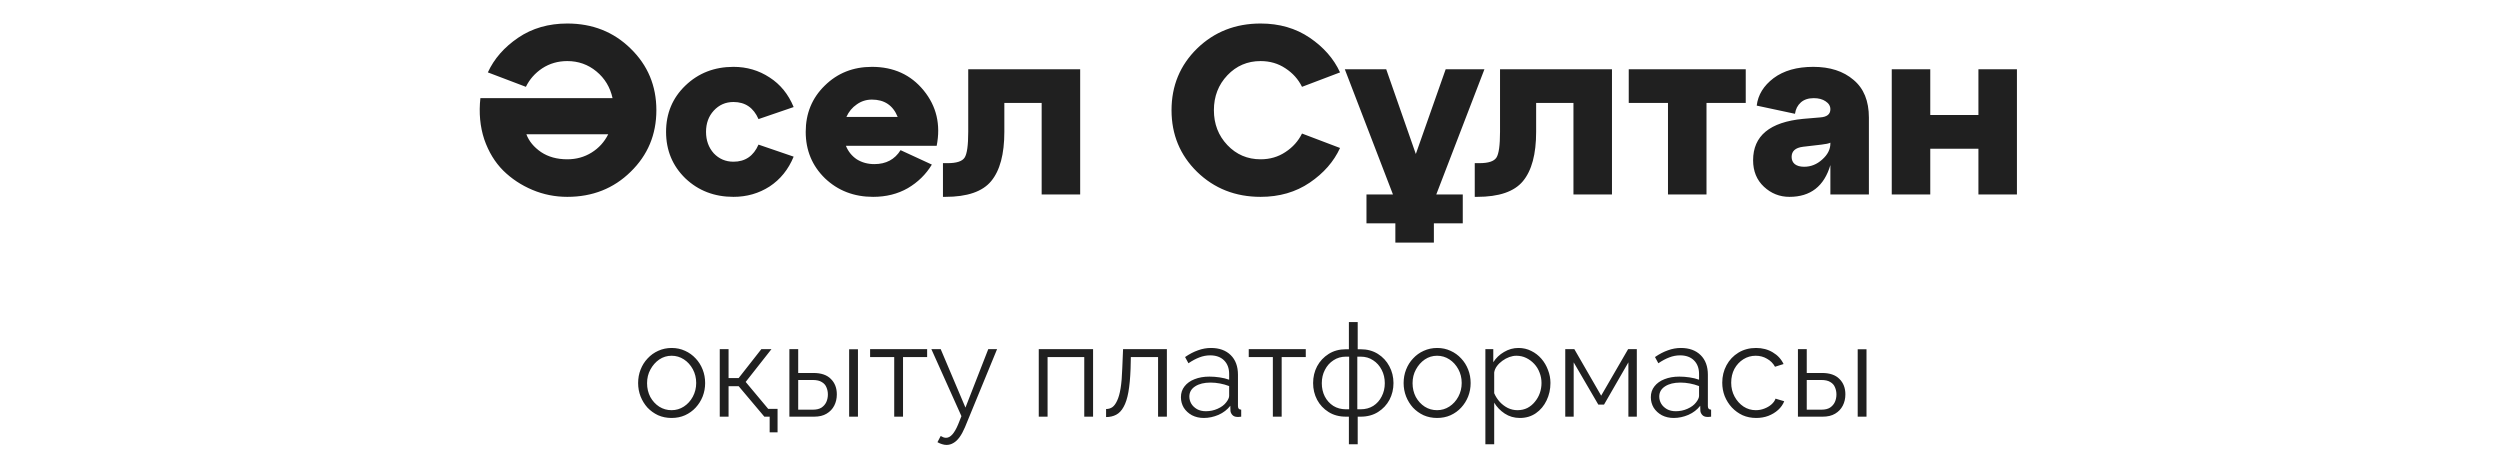 <svg width="270" height="49" viewBox="0 0 270 49" fill="none" xmlns="http://www.w3.org/2000/svg">
<path d="M61.268 2.54C63.989 2.54 66.269 3.441 68.106 5.244C69.961 7.047 70.888 9.265 70.888 11.9C70.888 14.535 69.961 16.753 68.106 18.556C66.269 20.359 63.989 21.26 61.268 21.26C59.951 21.26 58.694 21.009 57.498 20.506C56.302 20.003 55.254 19.31 54.352 18.426C53.451 17.525 52.766 16.398 52.298 15.046C51.847 13.677 51.709 12.195 51.882 10.6H66.156C65.896 9.421 65.316 8.459 64.414 7.714C63.513 6.969 62.464 6.596 61.268 6.596C60.263 6.596 59.361 6.856 58.564 7.376C57.784 7.896 57.195 8.563 56.796 9.378L52.688 7.818C53.364 6.345 54.456 5.097 55.964 4.074C57.472 3.051 59.24 2.54 61.268 2.54ZM61.268 17.204C62.239 17.204 63.114 16.961 63.894 16.476C64.674 15.991 65.272 15.332 65.688 14.5H56.848C57.126 15.245 57.654 15.887 58.434 16.424C59.214 16.944 60.159 17.204 61.268 17.204ZM74.015 19.258C72.629 17.906 71.935 16.233 71.935 14.24C71.935 12.247 72.629 10.583 74.015 9.248C75.419 7.896 77.153 7.22 79.215 7.22C80.654 7.22 81.954 7.601 83.115 8.364C84.277 9.109 85.143 10.175 85.715 11.562L81.919 12.862C81.382 11.631 80.481 11.016 79.215 11.016C78.366 11.016 77.655 11.328 77.083 11.952C76.529 12.559 76.251 13.321 76.251 14.24C76.251 15.159 76.529 15.93 77.083 16.554C77.655 17.161 78.366 17.464 79.215 17.464C80.481 17.464 81.382 16.849 81.919 15.618L85.715 16.918C85.143 18.305 84.277 19.379 83.115 20.142C81.954 20.887 80.654 21.26 79.215 21.26C77.153 21.26 75.419 20.593 74.015 19.258ZM94.167 7.22C96.507 7.22 98.371 8.069 99.757 9.768C101.144 11.467 101.612 13.46 101.161 15.748H91.359C91.602 16.355 91.992 16.84 92.529 17.204C93.084 17.551 93.717 17.724 94.427 17.724C95.693 17.724 96.637 17.221 97.261 16.216L100.641 17.776C100 18.833 99.133 19.683 98.041 20.324C96.949 20.948 95.701 21.26 94.297 21.26C92.235 21.26 90.501 20.593 89.097 19.258C87.711 17.906 87.017 16.233 87.017 14.24C87.017 12.247 87.702 10.583 89.071 9.248C90.441 7.896 92.139 7.22 94.167 7.22ZM94.167 10.756C93.561 10.756 93.015 10.929 92.529 11.276C92.044 11.605 91.671 12.056 91.411 12.628H96.949C96.447 11.38 95.519 10.756 94.167 10.756ZM102.099 21.26H101.839V17.62H102.359C103.313 17.62 103.919 17.421 104.179 17.022C104.439 16.623 104.569 15.696 104.569 14.24V7.48H116.659V21H112.499V11.12H108.469V14.24C108.469 16.649 107.993 18.426 107.039 19.57C106.103 20.697 104.457 21.26 102.099 21.26ZM129.281 18.556C127.444 16.753 126.525 14.535 126.525 11.9C126.525 9.265 127.444 7.047 129.281 5.244C131.136 3.441 133.424 2.54 136.145 2.54C138.173 2.54 139.941 3.051 141.449 4.074C142.957 5.097 144.049 6.345 144.725 7.818L140.617 9.378C140.218 8.563 139.62 7.896 138.823 7.376C138.043 6.856 137.15 6.596 136.145 6.596C134.724 6.596 133.528 7.107 132.557 8.13C131.586 9.153 131.101 10.409 131.101 11.9C131.101 13.391 131.586 14.647 132.557 15.67C133.528 16.693 134.724 17.204 136.145 17.204C137.15 17.204 138.043 16.944 138.823 16.424C139.62 15.904 140.218 15.237 140.617 14.422L144.725 15.982C144.049 17.455 142.957 18.703 141.449 19.726C139.941 20.749 138.173 21.26 136.145 21.26C133.424 21.26 131.136 20.359 129.281 18.556ZM156.133 7.48H160.319L155.119 21H157.979V24.12H154.859V26.2H150.699V24.12H147.579V21H150.439L145.239 7.48H149.711L152.909 16.632L156.133 7.48ZM159.533 21.26H159.273V17.62H159.793C160.746 17.62 161.353 17.421 161.613 17.022C161.873 16.623 162.003 15.696 162.003 14.24V7.48H174.093V21H169.933V11.12H165.903V14.24C165.903 16.649 165.426 18.426 164.473 19.57C163.537 20.697 161.89 21.26 159.533 21.26ZM184.302 21H180.142V11.12H175.904V7.48H188.54V11.12H184.302V21ZM195.835 7.22C197.638 7.22 199.085 7.688 200.177 8.624C201.287 9.543 201.841 10.903 201.841 12.706V21H197.681V17.828C197.005 20.116 195.532 21.26 193.261 21.26C192.204 21.26 191.285 20.896 190.505 20.168C189.725 19.44 189.335 18.487 189.335 17.308C189.335 14.673 191.138 13.183 194.743 12.836L196.589 12.68C197.317 12.628 197.681 12.333 197.681 11.796C197.681 11.449 197.508 11.163 197.161 10.938C196.832 10.713 196.407 10.6 195.887 10.6C195.298 10.6 194.83 10.756 194.483 11.068C194.137 11.38 193.929 11.787 193.859 12.29L189.725 11.406C189.864 10.245 190.471 9.257 191.545 8.442C192.637 7.627 194.067 7.22 195.835 7.22ZM194.847 18.01C195.575 18.01 196.225 17.75 196.797 17.23C197.387 16.71 197.681 16.129 197.681 15.488V15.41C197.508 15.497 197.187 15.566 196.719 15.618L194.717 15.852C193.903 15.956 193.495 16.32 193.495 16.944C193.495 17.273 193.608 17.533 193.833 17.724C194.076 17.915 194.414 18.01 194.847 18.01ZM208.469 21H204.309V7.48H208.469V12.42H213.669V7.48H217.829V21H213.669V16.06H208.469V21Z" fill="#202020"/>
<path d="M72.529 45.14C72.006 45.14 71.521 45.042 71.073 44.846C70.634 44.641 70.252 44.365 69.925 44.02C69.608 43.665 69.36 43.264 69.183 42.816C69.006 42.359 68.917 41.878 68.917 41.374C68.917 40.851 69.006 40.366 69.183 39.918C69.36 39.461 69.612 39.059 69.939 38.714C70.266 38.359 70.648 38.084 71.087 37.888C71.535 37.683 72.02 37.58 72.543 37.58C73.066 37.58 73.546 37.683 73.985 37.888C74.424 38.084 74.806 38.359 75.133 38.714C75.46 39.059 75.712 39.461 75.889 39.918C76.066 40.366 76.155 40.851 76.155 41.374C76.155 41.878 76.066 42.359 75.889 42.816C75.712 43.264 75.46 43.665 75.133 44.02C74.816 44.365 74.433 44.641 73.985 44.846C73.546 45.042 73.061 45.14 72.529 45.14ZM69.883 41.388C69.883 41.929 70 42.424 70.233 42.872C70.476 43.311 70.798 43.661 71.199 43.922C71.6 44.174 72.044 44.3 72.529 44.3C73.014 44.3 73.458 44.169 73.859 43.908C74.26 43.647 74.582 43.292 74.825 42.844C75.068 42.387 75.189 41.892 75.189 41.36C75.189 40.819 75.068 40.324 74.825 39.876C74.582 39.428 74.26 39.073 73.859 38.812C73.458 38.551 73.014 38.42 72.529 38.42C72.044 38.42 71.6 38.555 71.199 38.826C70.807 39.097 70.49 39.456 70.247 39.904C70.004 40.343 69.883 40.837 69.883 41.388ZM83.123 46.694V45H82.535V44.16H83.977V46.694H83.123ZM77.733 45V37.706H78.685V40.828H79.777L82.227 37.706H83.319L80.533 41.248L83.669 45H82.549L79.777 41.71H78.685V45H77.733ZM85.253 45V37.706H86.205V40.282H87.857C88.688 40.282 89.313 40.497 89.733 40.926C90.162 41.346 90.377 41.901 90.377 42.592C90.377 43.04 90.284 43.446 90.097 43.81C89.91 44.174 89.635 44.463 89.271 44.678C88.916 44.893 88.468 45 87.927 45H85.253ZM86.205 44.244H87.801C88.183 44.244 88.492 44.169 88.725 44.02C88.958 43.861 89.131 43.661 89.243 43.418C89.355 43.166 89.411 42.895 89.411 42.606C89.411 42.326 89.359 42.069 89.257 41.836C89.163 41.593 88.996 41.402 88.753 41.262C88.519 41.113 88.193 41.038 87.773 41.038H86.205V44.244ZM91.707 45V37.72H92.659V45H91.707ZM96.575 45V38.56H93.971V37.706H100.131V38.56H97.527V45H96.575ZM102.225 48.052C102.066 48.052 101.903 48.024 101.735 47.968C101.576 47.921 101.413 47.851 101.245 47.758L101.595 47.086C101.698 47.142 101.791 47.189 101.875 47.226C101.968 47.263 102.066 47.282 102.169 47.282C102.412 47.282 102.64 47.161 102.855 46.918C103.07 46.675 103.275 46.321 103.471 45.854L103.835 44.944L100.587 37.706H101.595L104.269 44.02L106.733 37.706H107.685L104.213 46.148C104.026 46.587 103.83 46.946 103.625 47.226C103.42 47.506 103.2 47.711 102.967 47.842C102.734 47.982 102.486 48.052 102.225 48.052ZM112.186 45V37.706H118.052V45H117.1V38.56H113.138V45H112.186ZM119.457 45.042V44.174C119.709 44.174 119.933 44.109 120.129 43.978C120.325 43.838 120.498 43.605 120.647 43.278C120.806 42.951 120.932 42.503 121.025 41.934C121.119 41.355 121.179 40.623 121.207 39.736L121.291 37.706H126.023V45H125.071V38.56H122.131L122.103 39.82C122.066 40.828 121.987 41.673 121.865 42.354C121.744 43.026 121.571 43.558 121.347 43.95C121.133 44.342 120.867 44.622 120.549 44.79C120.232 44.958 119.868 45.042 119.457 45.042ZM127.54 42.9C127.54 42.443 127.671 42.051 127.932 41.724C128.193 41.388 128.553 41.131 129.01 40.954C129.477 40.767 130.013 40.674 130.62 40.674C130.975 40.674 131.343 40.702 131.726 40.758C132.109 40.814 132.449 40.898 132.748 41.01V40.394C132.748 39.778 132.566 39.288 132.202 38.924C131.838 38.56 131.334 38.378 130.69 38.378C130.298 38.378 129.911 38.453 129.528 38.602C129.155 38.742 128.763 38.952 128.352 39.232L127.988 38.56C128.464 38.233 128.931 37.991 129.388 37.832C129.845 37.664 130.312 37.58 130.788 37.58C131.684 37.58 132.393 37.837 132.916 38.35C133.439 38.863 133.7 39.573 133.7 40.478V43.852C133.7 43.983 133.728 44.081 133.784 44.146C133.84 44.202 133.929 44.235 134.05 44.244V45C133.947 45.009 133.859 45.019 133.784 45.028C133.709 45.037 133.653 45.037 133.616 45.028C133.383 45.019 133.205 44.944 133.084 44.804C132.963 44.664 132.897 44.515 132.888 44.356L132.874 43.824C132.547 44.244 132.123 44.571 131.6 44.804C131.077 45.028 130.545 45.14 130.004 45.14C129.537 45.14 129.113 45.042 128.73 44.846C128.357 44.641 128.063 44.37 127.848 44.034C127.643 43.689 127.54 43.311 127.54 42.9ZM132.426 43.46C132.529 43.329 132.608 43.203 132.664 43.082C132.72 42.961 132.748 42.853 132.748 42.76V41.696C132.431 41.575 132.099 41.481 131.754 41.416C131.418 41.351 131.077 41.318 130.732 41.318C130.051 41.318 129.5 41.453 129.08 41.724C128.66 41.995 128.45 42.363 128.45 42.83C128.45 43.101 128.52 43.357 128.66 43.6C128.8 43.833 129.005 44.029 129.276 44.188C129.547 44.337 129.864 44.412 130.228 44.412C130.685 44.412 131.11 44.323 131.502 44.146C131.903 43.969 132.211 43.74 132.426 43.46ZM137.468 45V38.56H134.864V37.706H141.024V38.56H138.42V45H137.468ZM145.68 47.982V45H145.358C144.639 45 144.014 44.832 143.482 44.496C142.95 44.16 142.539 43.721 142.25 43.18C141.96 42.629 141.816 42.027 141.816 41.374C141.816 40.711 141.96 40.105 142.25 39.554C142.548 39.003 142.964 38.56 143.496 38.224C144.028 37.888 144.648 37.72 145.358 37.72H145.68V34.78H146.632V37.72H146.954C147.663 37.72 148.284 37.888 148.816 38.224C149.348 38.56 149.758 39.003 150.048 39.554C150.346 40.105 150.496 40.711 150.496 41.374C150.496 42.027 150.351 42.629 150.062 43.18C149.772 43.721 149.362 44.16 148.83 44.496C148.298 44.832 147.672 45 146.954 45H146.632V47.982H145.68ZM145.358 44.202H145.708V38.518H145.358C144.854 38.518 144.406 38.649 144.014 38.91C143.622 39.162 143.314 39.507 143.09 39.946C142.866 40.375 142.754 40.856 142.754 41.388C142.754 41.911 142.861 42.387 143.076 42.816C143.3 43.245 143.608 43.586 144 43.838C144.392 44.081 144.844 44.202 145.358 44.202ZM146.59 44.202H146.954C147.467 44.202 147.92 44.081 148.312 43.838C148.704 43.586 149.007 43.245 149.222 42.816C149.446 42.387 149.558 41.911 149.558 41.388C149.558 40.856 149.446 40.375 149.222 39.946C148.998 39.507 148.69 39.162 148.298 38.91C147.915 38.649 147.467 38.518 146.954 38.518H146.59V44.202ZM155.203 45.14C154.68 45.14 154.195 45.042 153.747 44.846C153.308 44.641 152.926 44.365 152.599 44.02C152.282 43.665 152.034 43.264 151.857 42.816C151.68 42.359 151.591 41.878 151.591 41.374C151.591 40.851 151.68 40.366 151.857 39.918C152.034 39.461 152.286 39.059 152.613 38.714C152.94 38.359 153.322 38.084 153.761 37.888C154.209 37.683 154.694 37.58 155.217 37.58C155.74 37.58 156.22 37.683 156.659 37.888C157.098 38.084 157.48 38.359 157.807 38.714C158.134 39.059 158.386 39.461 158.563 39.918C158.74 40.366 158.829 40.851 158.829 41.374C158.829 41.878 158.74 42.359 158.563 42.816C158.386 43.264 158.134 43.665 157.807 44.02C157.49 44.365 157.107 44.641 156.659 44.846C156.22 45.042 155.735 45.14 155.203 45.14ZM152.557 41.388C152.557 41.929 152.674 42.424 152.907 42.872C153.15 43.311 153.472 43.661 153.873 43.922C154.274 44.174 154.718 44.3 155.203 44.3C155.688 44.3 156.132 44.169 156.533 43.908C156.934 43.647 157.256 43.292 157.499 42.844C157.742 42.387 157.863 41.892 157.863 41.36C157.863 40.819 157.742 40.324 157.499 39.876C157.256 39.428 156.934 39.073 156.533 38.812C156.132 38.551 155.688 38.42 155.203 38.42C154.718 38.42 154.274 38.555 153.873 38.826C153.481 39.097 153.164 39.456 152.921 39.904C152.678 40.343 152.557 40.837 152.557 41.388ZM164.145 45.14C163.538 45.14 162.992 44.981 162.507 44.664C162.031 44.347 161.653 43.955 161.373 43.488V47.982H160.421V37.706H161.275V39.12C161.564 38.663 161.952 38.294 162.437 38.014C162.922 37.725 163.44 37.58 163.991 37.58C164.495 37.58 164.957 37.687 165.377 37.902C165.797 38.107 166.161 38.387 166.469 38.742C166.777 39.097 167.015 39.503 167.183 39.96C167.36 40.408 167.449 40.875 167.449 41.36C167.449 42.041 167.309 42.671 167.029 43.25C166.758 43.819 166.376 44.277 165.881 44.622C165.386 44.967 164.808 45.14 164.145 45.14ZM163.879 44.3C164.28 44.3 164.64 44.221 164.957 44.062C165.274 43.894 165.545 43.67 165.769 43.39C166.002 43.11 166.18 42.797 166.301 42.452C166.422 42.097 166.483 41.733 166.483 41.36C166.483 40.968 166.413 40.595 166.273 40.24C166.142 39.885 165.951 39.573 165.699 39.302C165.447 39.031 165.158 38.817 164.831 38.658C164.504 38.499 164.15 38.42 163.767 38.42C163.524 38.42 163.272 38.467 163.011 38.56C162.75 38.653 162.498 38.789 162.255 38.966C162.022 39.134 161.826 39.325 161.667 39.54C161.508 39.755 161.41 39.983 161.373 40.226V42.466C161.522 42.811 161.723 43.124 161.975 43.404C162.227 43.675 162.516 43.894 162.843 44.062C163.179 44.221 163.524 44.3 163.879 44.3ZM169.048 45V37.706H170.028L172.926 42.732L175.838 37.706H176.776V45H175.866V39.134L173.234 43.698H172.618L169.958 39.134V45H169.048ZM178.29 42.9C178.29 42.443 178.421 42.051 178.682 41.724C178.943 41.388 179.303 41.131 179.76 40.954C180.227 40.767 180.763 40.674 181.37 40.674C181.725 40.674 182.093 40.702 182.476 40.758C182.859 40.814 183.199 40.898 183.498 41.01V40.394C183.498 39.778 183.316 39.288 182.952 38.924C182.588 38.56 182.084 38.378 181.44 38.378C181.048 38.378 180.661 38.453 180.278 38.602C179.905 38.742 179.513 38.952 179.102 39.232L178.738 38.56C179.214 38.233 179.681 37.991 180.138 37.832C180.595 37.664 181.062 37.58 181.538 37.58C182.434 37.58 183.143 37.837 183.666 38.35C184.189 38.863 184.45 39.573 184.45 40.478V43.852C184.45 43.983 184.478 44.081 184.534 44.146C184.59 44.202 184.679 44.235 184.8 44.244V45C184.697 45.009 184.609 45.019 184.534 45.028C184.459 45.037 184.403 45.037 184.366 45.028C184.133 45.019 183.955 44.944 183.834 44.804C183.713 44.664 183.647 44.515 183.638 44.356L183.624 43.824C183.297 44.244 182.873 44.571 182.35 44.804C181.827 45.028 181.295 45.14 180.754 45.14C180.287 45.14 179.863 45.042 179.48 44.846C179.107 44.641 178.813 44.37 178.598 44.034C178.393 43.689 178.29 43.311 178.29 42.9ZM183.176 43.46C183.279 43.329 183.358 43.203 183.414 43.082C183.47 42.961 183.498 42.853 183.498 42.76V41.696C183.181 41.575 182.849 41.481 182.504 41.416C182.168 41.351 181.827 41.318 181.482 41.318C180.801 41.318 180.25 41.453 179.83 41.724C179.41 41.995 179.2 42.363 179.2 42.83C179.2 43.101 179.27 43.357 179.41 43.6C179.55 43.833 179.755 44.029 180.026 44.188C180.297 44.337 180.614 44.412 180.978 44.412C181.435 44.412 181.86 44.323 182.252 44.146C182.653 43.969 182.961 43.74 183.176 43.46ZM189.671 45.14C189.139 45.14 188.649 45.042 188.201 44.846C187.762 44.641 187.375 44.361 187.039 44.006C186.712 43.651 186.456 43.245 186.269 42.788C186.092 42.331 186.003 41.845 186.003 41.332C186.003 40.641 186.157 40.011 186.465 39.442C186.773 38.873 187.202 38.42 187.753 38.084C188.304 37.748 188.938 37.58 189.657 37.58C190.338 37.58 190.94 37.739 191.463 38.056C191.986 38.364 192.373 38.784 192.625 39.316L191.701 39.61C191.496 39.237 191.206 38.947 190.833 38.742C190.469 38.527 190.063 38.42 189.615 38.42C189.13 38.42 188.686 38.546 188.285 38.798C187.884 39.05 187.562 39.395 187.319 39.834C187.086 40.273 186.969 40.772 186.969 41.332C186.969 41.883 187.09 42.382 187.333 42.83C187.576 43.278 187.898 43.637 188.299 43.908C188.7 44.169 189.144 44.3 189.629 44.3C189.946 44.3 190.25 44.244 190.539 44.132C190.838 44.02 191.094 43.871 191.309 43.684C191.533 43.488 191.682 43.278 191.757 43.054L192.695 43.334C192.564 43.679 192.345 43.992 192.037 44.272C191.738 44.543 191.384 44.757 190.973 44.916C190.572 45.065 190.138 45.14 189.671 45.14ZM194.177 45V37.706H195.129V40.282H196.781C197.611 40.282 198.237 40.497 198.657 40.926C199.086 41.346 199.301 41.901 199.301 42.592C199.301 43.04 199.207 43.446 199.021 43.81C198.834 44.174 198.559 44.463 198.195 44.678C197.84 44.893 197.392 45 196.851 45H194.177ZM195.129 44.244H196.725C197.107 44.244 197.415 44.169 197.649 44.02C197.882 43.861 198.055 43.661 198.167 43.418C198.279 43.166 198.335 42.895 198.335 42.606C198.335 42.326 198.283 42.069 198.181 41.836C198.087 41.593 197.919 41.402 197.677 41.262C197.443 41.113 197.117 41.038 196.697 41.038H195.129V44.244ZM200.631 45V37.72H201.583V45H200.631Z" fill="#202020"/>
</svg>
